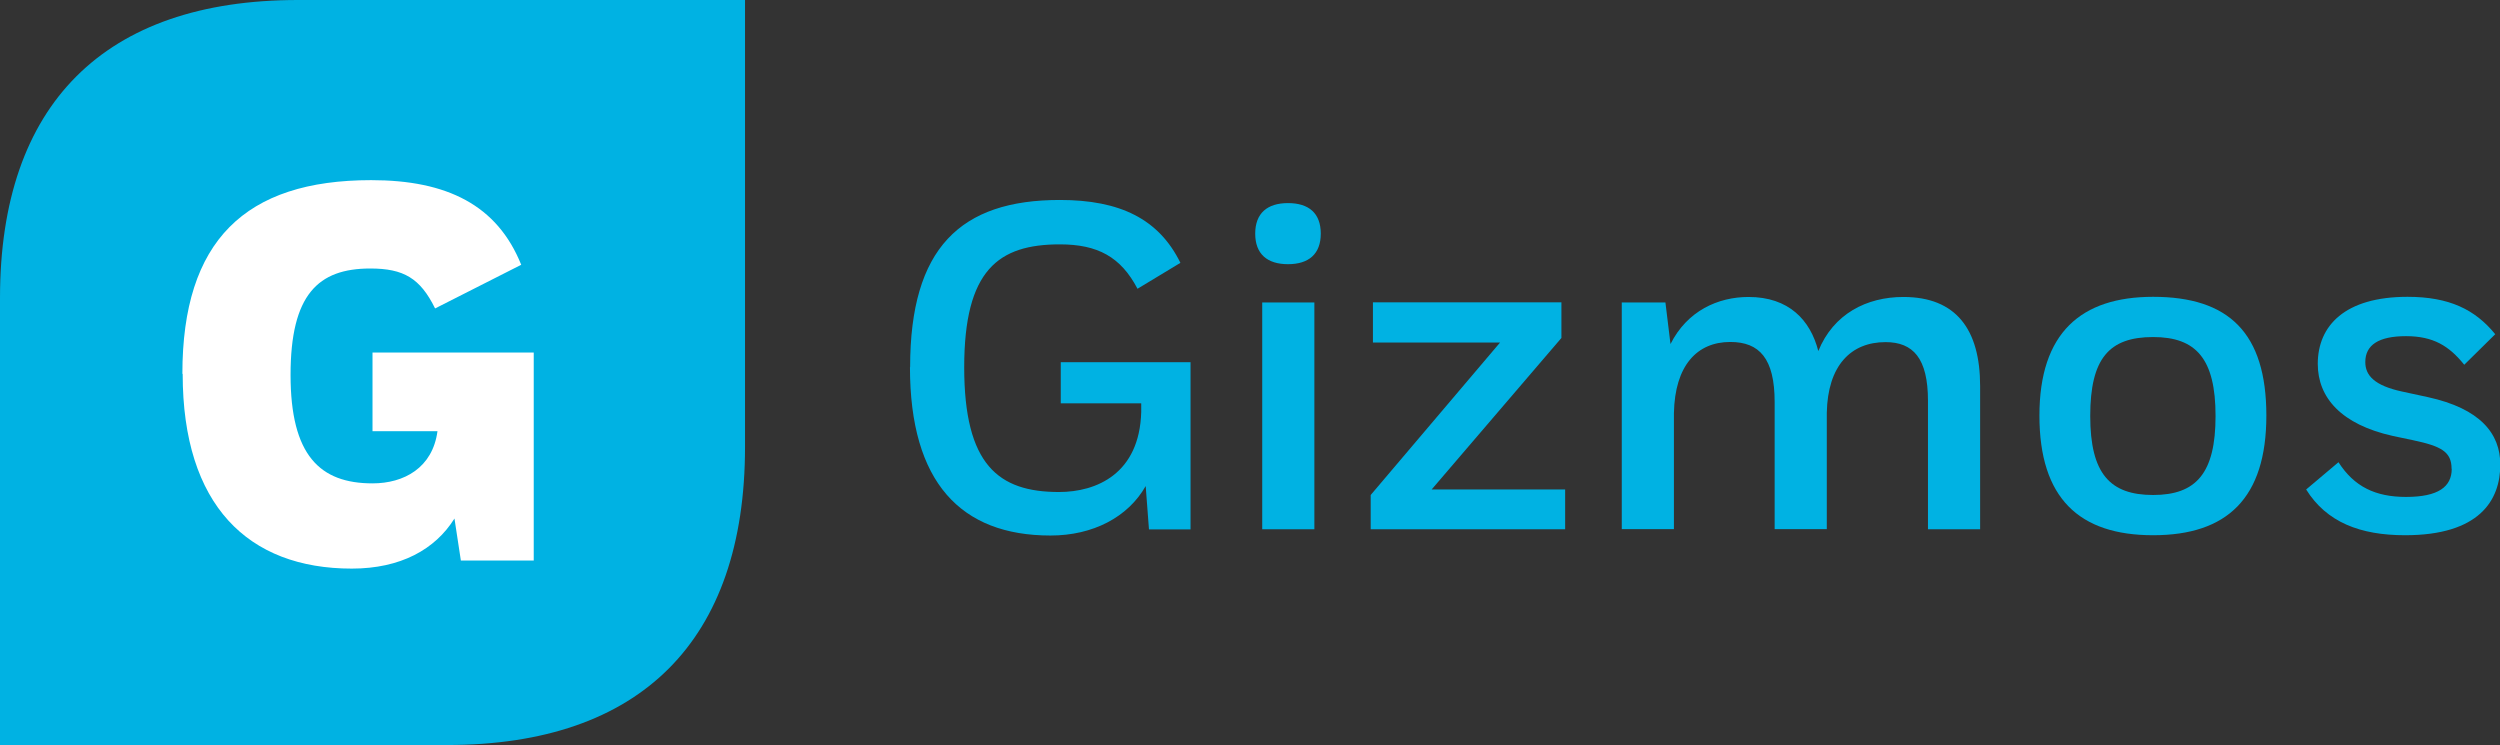 <?xml version="1.0" encoding="UTF-8"?>
<svg id="Layer_1" data-name="Layer 1" xmlns="http://www.w3.org/2000/svg" viewBox="0 0 167.78 50">
  <rect x="0" y="0" width="167.78" height="50" fill="#333333" stroke="none"/>
  <defs>
    <style>
      .cls-1 {
        fill: #00b2e3;
      }

      .cls-2 {
        fill: #fff;
      }
    </style>
  </defs>
  <path class="cls-1" d="M0,20v30h30c13,0,20-7,20-20V0h-30C7,0,0,7,0,20Z"/>
  <path class="cls-2" d="M12.24,25.08c0-8.92,4.21-12.99,12.67-12.99,5.1,0,8.46,1.68,10.07,5.68l-5.78,2.93c-1-2.03-2.11-2.68-4.35-2.68-3.5,0-5.35,1.75-5.35,7.14s1.96,7.28,5.5,7.28c2.11,0,4.03-1.04,4.36-3.5h-4.36v-5.28h10.82v13.96h-4.89l-.43-2.82c-1.29,2.07-3.61,3.36-6.89,3.36-6.96,0-11.35-4.25-11.35-13.06Z"/>
  <g>
    <path class="cls-1" d="M61.08,24.64c0-8,3.38-11.22,10.05-11.22,4.03,0,6.64,1.27,8.09,4.22l-2.88,1.74c-1.12-2.14-2.67-2.98-5.21-2.98-4.12,0-6.42,1.71-6.42,8.25s2.29,8.37,6.36,8.37c2.54,0,5.4-1.24,5.52-5.36v-.59h-5.4v-2.76h8.71v11.22h-2.79l-.22-2.91c-1.18,2.08-3.53,3.32-6.39,3.32-6.02,0-9.43-3.57-9.43-11.29Z"/>
    <path class="cls-1" d="M86.44,13.63c1.4,0,2.2.68,2.2,2.05s-.81,2.05-2.2,2.05-2.2-.68-2.2-2.05.81-2.05,2.2-2.05ZM88.21,20.3v15.22h-3.5v-15.22h3.5Z"/>
    <path class="cls-1" d="M91.99,33.22l8.68-10.23h-8.53v-2.7h12.65v2.39l-8.71,10.17h8.96v2.67h-13.05v-2.29Z"/>
    <path class="cls-1" d="M108.82,20.3h2.95l.34,2.79c1.12-2.23,3.19-3.16,5.24-3.16,2.7,0,4.15,1.55,4.68,3.63,1.02-2.51,3.26-3.63,5.71-3.63,3.53,0,5.15,2.17,5.15,5.98v9.61h-3.5v-8.62c0-2.85-.99-3.94-2.85-3.94-2.33,0-3.88,1.58-3.94,4.74v7.81h-3.5v-8.53c0-2.92-1.02-4.03-2.98-4.03-2.23,0-3.72,1.58-3.78,4.78v7.78h-3.5v-15.22Z"/>
    <path class="cls-1" d="M144.5,19.92c5.08,0,7.6,2.42,7.6,7.97s-2.64,8.03-7.6,8.03-7.63-2.48-7.63-8.03,2.79-7.97,7.63-7.97ZM144.5,22.62c-2.95,0-4.22,1.43-4.22,5.3s1.33,5.3,4.22,5.3,4.19-1.46,4.19-5.3-1.3-5.3-4.19-5.3Z"/>
    <path class="cls-1" d="M164.53,31.46c0-1.15-.71-1.52-2.6-1.92l-1.33-.28c-3.47-.77-5.05-2.57-5.05-4.84,0-2.57,1.83-4.5,6.02-4.5,2.79,0,4.53.84,5.89,2.51l-2.08,2.05c-1.02-1.27-2.08-1.92-3.91-1.92s-2.73.59-2.73,1.74c0,.9.62,1.58,2.48,1.98l1.71.37c3.53.77,4.87,2.45,4.87,4.53,0,2.42-1.43,4.74-6.39,4.74-3.01,0-5.27-.87-6.64-3.07l2.17-1.83c1.05,1.64,2.48,2.33,4.53,2.33,2.17,0,3.07-.68,3.07-1.89Z"/>
  </g>
</svg>